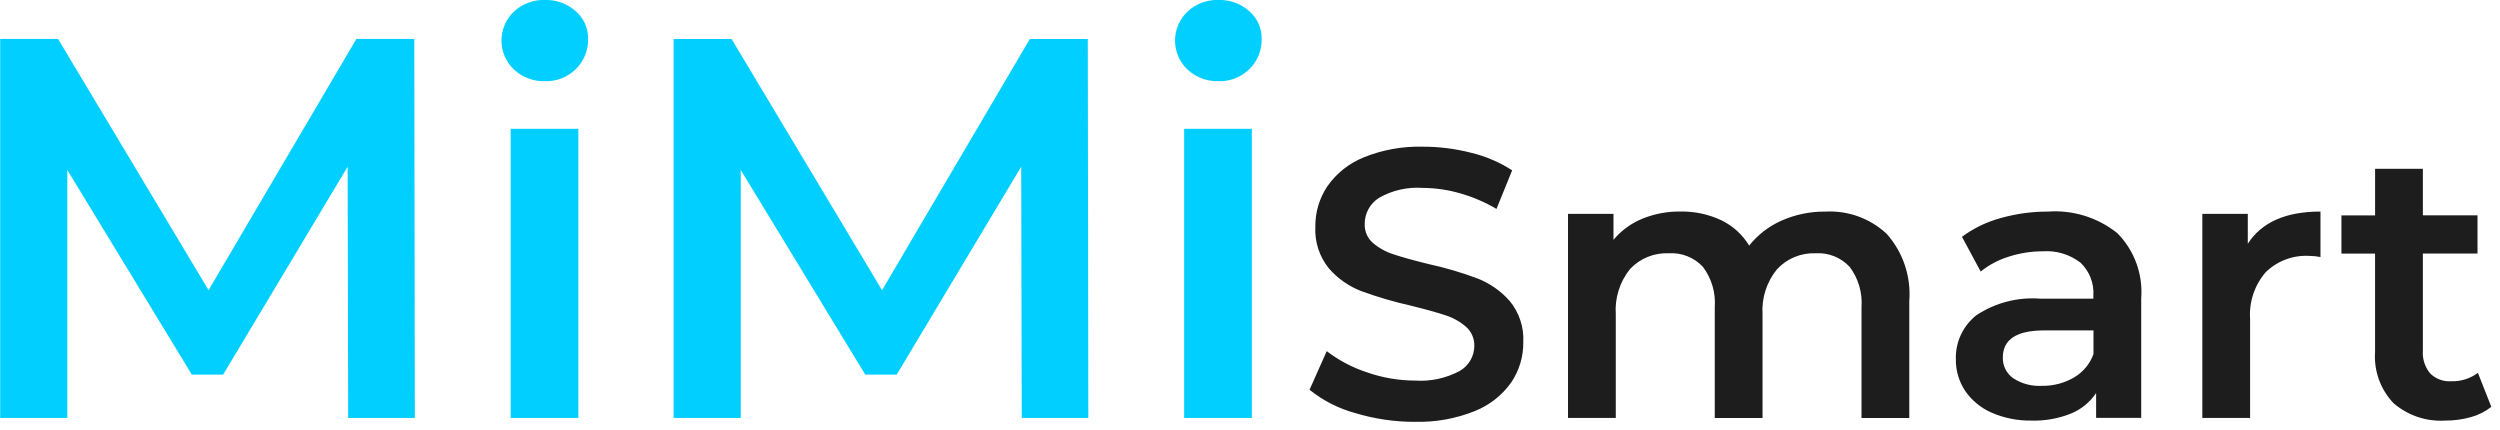 <svg width="157" height="27" viewBox="0 0 157 27" fill="none" xmlns="http://www.w3.org/2000/svg">
  <path
    d="M88.871 26.488C90.152 26.523 91.426 26.295 92.615 25.816C93.537 25.45 94.333 24.825 94.907 24.016C95.409 23.272 95.672 22.393 95.663 21.496C95.713 20.556 95.409 19.631 94.811 18.904C94.252 18.27 93.548 17.78 92.759 17.476C91.757 17.104 90.731 16.803 89.687 16.576C88.775 16.352 88.055 16.152 87.527 15.976C87.047 15.827 86.602 15.582 86.219 15.256C86.051 15.11 85.918 14.929 85.829 14.726C85.74 14.523 85.697 14.302 85.703 14.08C85.698 13.75 85.779 13.424 85.936 13.134C86.094 12.844 86.324 12.6 86.603 12.424C87.437 11.949 88.394 11.732 89.351 11.8C90.139 11.805 90.922 11.918 91.679 12.136C92.485 12.364 93.258 12.694 93.979 13.12L94.963 10.696C94.175 10.188 93.307 9.816 92.395 9.596C91.407 9.341 90.391 9.212 89.371 9.212C88.094 9.176 86.823 9.404 85.639 9.884C84.72 10.255 83.927 10.884 83.359 11.696C82.858 12.445 82.595 13.327 82.603 14.228C82.552 15.179 82.855 16.116 83.455 16.856C84.007 17.493 84.708 17.983 85.495 18.284C86.51 18.655 87.548 18.959 88.603 19.196C89.515 19.42 90.235 19.62 90.763 19.796C91.245 19.946 91.691 20.196 92.071 20.528C92.238 20.676 92.371 20.86 92.46 21.065C92.55 21.27 92.593 21.492 92.587 21.716C92.587 22.038 92.502 22.355 92.34 22.633C92.177 22.912 91.944 23.142 91.663 23.3C90.804 23.758 89.834 23.966 88.863 23.9C87.837 23.897 86.819 23.723 85.851 23.384C84.938 23.086 84.082 22.636 83.319 22.052L82.239 24.476C83.083 25.157 84.06 25.656 85.107 25.94C86.325 26.309 87.591 26.495 88.863 26.492L88.871 26.488ZM114.647 13.288C113.697 13.276 112.756 13.469 111.887 13.852C111.089 14.202 110.389 14.742 109.847 15.424C109.428 14.73 108.815 14.174 108.083 13.824C107.283 13.452 106.409 13.267 105.527 13.284C104.704 13.273 103.888 13.428 103.127 13.74C102.429 14.028 101.811 14.481 101.327 15.06V13.43H98.471V26.246H101.471V19.746C101.399 18.715 101.721 17.694 102.371 16.89C102.682 16.56 103.061 16.301 103.481 16.131C103.902 15.961 104.354 15.884 104.807 15.906C105.204 15.881 105.601 15.944 105.971 16.092C106.34 16.239 106.672 16.467 106.943 16.758C107.489 17.484 107.754 18.384 107.687 19.29V26.25H110.687V19.75C110.619 18.721 110.945 17.704 111.599 16.906C111.907 16.574 112.283 16.312 112.701 16.14C113.12 15.967 113.571 15.887 114.023 15.906C114.42 15.881 114.817 15.944 115.187 16.092C115.556 16.239 115.888 16.467 116.159 16.758C116.705 17.484 116.97 18.384 116.903 19.29V26.25H119.903V18.9C119.962 18.139 119.866 17.374 119.623 16.65C119.38 15.927 118.993 15.259 118.487 14.688C117.974 14.208 117.37 13.837 116.71 13.596C116.05 13.355 115.348 13.251 114.647 13.288ZM128.639 13.288C127.625 13.282 126.615 13.42 125.639 13.696C124.764 13.933 123.941 14.331 123.212 14.87L124.388 17.054C124.91 16.632 125.509 16.314 126.152 16.118C126.838 15.896 127.555 15.782 128.276 15.782C129.134 15.719 129.984 15.975 130.664 16.502C130.939 16.767 131.154 17.089 131.292 17.446C131.43 17.802 131.489 18.184 131.464 18.566V18.758H128.152C126.727 18.642 125.304 19.009 124.112 19.8C123.696 20.13 123.363 20.552 123.14 21.033C122.917 21.515 122.81 22.042 122.828 22.572C122.819 23.276 123.024 23.967 123.416 24.552C123.832 25.156 124.41 25.63 125.084 25.92C125.879 26.263 126.738 26.431 127.604 26.412C128.446 26.434 129.283 26.283 130.064 25.968C130.704 25.705 131.251 25.258 131.636 24.684V26.244H134.468V18.734C134.526 17.984 134.422 17.231 134.163 16.525C133.905 15.819 133.497 15.177 132.968 14.642C131.745 13.663 130.199 13.179 128.636 13.286L128.639 13.288ZM128.226 24.23C127.59 24.267 126.959 24.099 126.426 23.75C126.219 23.604 126.051 23.409 125.938 23.182C125.825 22.955 125.77 22.703 125.778 22.45C125.778 21.317 126.642 20.75 128.37 20.75H131.47V22.238C131.245 22.86 130.807 23.383 130.234 23.714C129.626 24.064 128.935 24.242 128.234 24.23H128.226ZM141.162 15.3V13.43H138.306V26.246H141.306V20.03C141.233 18.959 141.587 17.902 142.29 17.09C142.65 16.739 143.08 16.468 143.551 16.292C144.022 16.117 144.524 16.041 145.026 16.07C145.261 16.072 145.495 16.096 145.726 16.142V13.286C143.55 13.286 142.03 13.958 141.166 15.302L141.162 15.3ZM155.612 23.414C155.129 23.777 154.536 23.964 153.932 23.942C153.69 23.958 153.447 23.923 153.219 23.838C152.991 23.753 152.784 23.621 152.612 23.45C152.283 23.05 152.12 22.539 152.156 22.022V15.922H155.588V13.522H152.156V10.6H149.156V13.528H147.042V15.928H149.154V22.096C149.113 22.683 149.194 23.271 149.392 23.825C149.591 24.378 149.902 24.885 150.306 25.312C151.207 26.094 152.38 26.489 153.57 26.412C154.111 26.415 154.649 26.343 155.17 26.196C155.638 26.07 156.075 25.85 156.454 25.548L155.612 23.414Z"
    fill="#1d1d1d"/>
  <path
    d="M26.052 26.246L26.018 2.446H22.38L13.098 18.222L3.646 2.446H0.012V26.246H4.228V10.674L12.048 23.526H14.012L21.832 10.47L21.866 26.246H26.048H26.052ZM32.07 26.246H36.32V8.09H32.07V26.246ZM34.212 5.1C34.573 5.113 34.932 5.051 35.269 4.92C35.605 4.788 35.91 4.589 36.167 4.335C36.417 4.089 36.613 3.795 36.745 3.471C36.876 3.146 36.94 2.798 36.932 2.448C36.939 2.117 36.872 1.788 36.737 1.485C36.602 1.182 36.401 0.913 36.15 0.697C35.616 0.227 34.923 -0.023 34.212 -0.003C33.495 -0.023 32.799 0.239 32.274 0.728C32.027 0.962 31.83 1.244 31.696 1.557C31.561 1.87 31.492 2.207 31.492 2.547C31.492 2.887 31.561 3.224 31.696 3.537C31.83 3.85 32.027 4.132 32.274 4.366C32.799 4.855 33.495 5.118 34.212 5.097V5.1ZM68.347 26.248L68.313 2.448H64.675L55.393 18.224L45.941 2.448H42.303V26.248H46.519V10.674L54.339 23.526H56.312L64.132 10.47L64.166 26.246H68.348L68.347 26.248ZM74.365 26.248H78.615V8.09H74.365V26.246V26.248ZM76.512 5.1C76.873 5.113 77.232 5.051 77.569 4.92C77.905 4.788 78.21 4.589 78.467 4.335C78.717 4.089 78.913 3.795 79.045 3.471C79.176 3.146 79.24 2.798 79.232 2.448C79.239 2.117 79.172 1.788 79.037 1.485C78.902 1.182 78.701 0.913 78.45 0.697C77.916 0.227 77.223 -0.023 76.512 -0.003C75.795 -0.023 75.099 0.239 74.574 0.728C74.327 0.962 74.13 1.244 73.996 1.557C73.862 1.87 73.792 2.207 73.792 2.547C73.792 2.887 73.862 3.224 73.996 3.537C74.13 3.85 74.327 4.132 74.574 4.366C75.099 4.855 75.795 5.118 76.512 5.097V5.1Z"
    fill="#00CFFF"/>
</svg>
